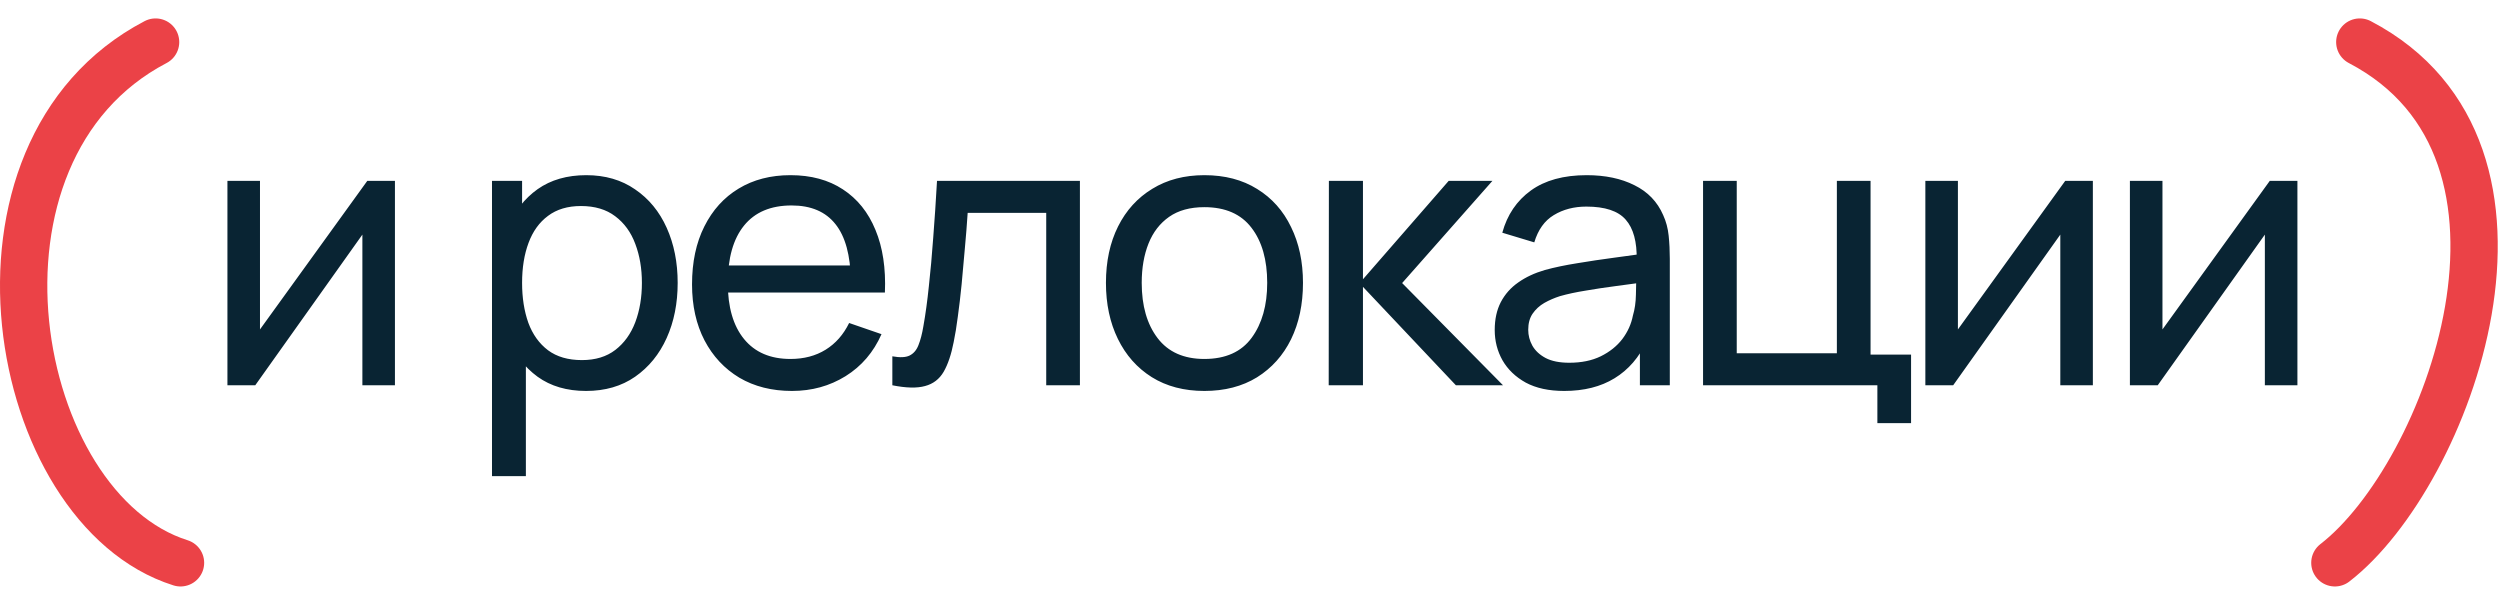 <?xml version="1.0" encoding="UTF-8"?> <svg xmlns="http://www.w3.org/2000/svg" width="317" height="75" viewBox="0 0 317 75" fill="none"> <path d="M50.078 22.932V48.852H45.95V29.748L32.366 48.852H28.838V22.932H32.966V41.772L46.574 22.932H50.078ZM74.313 49.572C71.881 49.572 69.833 48.972 68.169 47.772C66.505 46.556 65.241 44.916 64.377 42.852C63.529 40.772 63.105 38.444 63.105 35.868C63.105 33.26 63.529 30.924 64.377 28.86C65.241 26.796 66.505 25.172 68.169 23.988C69.849 22.804 71.905 22.212 74.337 22.212C76.737 22.212 78.801 22.812 80.529 24.012C82.273 25.196 83.609 26.82 84.537 28.884C85.465 30.948 85.929 33.276 85.929 35.868C85.929 38.46 85.465 40.788 84.537 42.852C83.609 44.916 82.273 46.556 80.529 47.772C78.801 48.972 76.729 49.572 74.313 49.572ZM62.385 60.372V22.932H66.201V42.012H66.681V60.372H62.385ZM73.785 45.66C75.497 45.66 76.913 45.228 78.033 44.364C79.153 43.5 79.993 42.332 80.553 40.86C81.113 39.372 81.393 37.708 81.393 35.868C81.393 34.044 81.113 32.396 80.553 30.924C80.009 29.452 79.161 28.284 78.009 27.42C76.873 26.556 75.425 26.124 73.665 26.124C71.985 26.124 70.593 26.54 69.489 27.372C68.385 28.188 67.561 29.332 67.017 30.804C66.473 32.26 66.201 33.948 66.201 35.868C66.201 37.756 66.465 39.444 66.993 40.932C67.537 42.404 68.369 43.564 69.489 44.412C70.609 45.244 72.041 45.66 73.785 45.66ZM100.422 49.572C97.878 49.572 95.654 49.012 93.75 47.892C91.862 46.756 90.39 45.18 89.334 43.164C88.278 41.132 87.75 38.764 87.75 36.06C87.75 33.228 88.27 30.78 89.31 28.716C90.35 26.636 91.798 25.036 93.654 23.916C95.526 22.78 97.718 22.212 100.23 22.212C102.838 22.212 105.054 22.812 106.878 24.012C108.718 25.212 110.094 26.924 111.006 29.148C111.934 31.372 112.334 34.02 112.206 37.092H107.886V35.556C107.838 32.372 107.19 29.996 105.942 28.428C104.694 26.844 102.838 26.052 100.374 26.052C97.734 26.052 95.726 26.9 94.35 28.596C92.974 30.292 92.286 32.724 92.286 35.892C92.286 38.948 92.974 41.316 94.35 42.996C95.726 44.676 97.686 45.516 100.23 45.516C101.942 45.516 103.43 45.124 104.694 44.34C105.958 43.556 106.95 42.428 107.67 40.956L111.774 42.372C110.766 44.66 109.246 46.436 107.214 47.7C105.198 48.948 102.934 49.572 100.422 49.572ZM90.846 37.092V33.66H109.998V37.092H90.846ZM113.149 48.852V45.18C114.109 45.356 114.837 45.324 115.333 45.084C115.845 44.828 116.221 44.388 116.461 43.764C116.717 43.124 116.925 42.324 117.085 41.364C117.357 39.844 117.589 38.148 117.781 36.276C117.989 34.404 118.173 32.356 118.333 30.132C118.509 27.892 118.669 25.492 118.813 22.932H136.933V48.852H132.661V26.988H122.701C122.605 28.46 122.485 29.972 122.341 31.524C122.213 33.076 122.077 34.588 121.933 36.06C121.789 37.516 121.629 38.876 121.453 40.14C121.293 41.388 121.117 42.468 120.925 43.38C120.621 44.948 120.197 46.204 119.653 47.148C119.109 48.076 118.325 48.676 117.301 48.948C116.277 49.236 114.893 49.204 113.149 48.852ZM152.714 49.572C150.138 49.572 147.914 48.988 146.042 47.82C144.186 46.652 142.754 45.036 141.746 42.972C140.738 40.908 140.234 38.54 140.234 35.868C140.234 33.148 140.746 30.764 141.77 28.716C142.794 26.668 144.242 25.076 146.114 23.94C147.986 22.788 150.186 22.212 152.714 22.212C155.306 22.212 157.538 22.796 159.41 23.964C161.282 25.116 162.714 26.724 163.706 28.788C164.714 30.836 165.218 33.196 165.218 35.868C165.218 38.572 164.714 40.956 163.706 43.02C162.698 45.068 161.258 46.676 159.386 47.844C157.514 48.996 155.29 49.572 152.714 49.572ZM152.714 45.516C155.402 45.516 157.402 44.62 158.714 42.828C160.026 41.036 160.682 38.716 160.682 35.868C160.682 32.94 160.018 30.612 158.69 28.884C157.362 27.14 155.37 26.268 152.714 26.268C150.906 26.268 149.418 26.676 148.25 27.492C147.082 28.308 146.21 29.436 145.634 30.876C145.058 32.316 144.77 33.98 144.77 35.868C144.77 38.78 145.442 41.116 146.786 42.876C148.13 44.636 150.106 45.516 152.714 45.516ZM168.479 48.852L168.503 22.932H172.823V35.412L183.695 22.932H189.239L177.791 35.892L190.583 48.852H184.607L172.823 36.372V48.852H168.479ZM198.339 49.572C196.403 49.572 194.779 49.22 193.467 48.516C192.171 47.796 191.187 46.852 190.515 45.684C189.859 44.516 189.531 43.236 189.531 41.844C189.531 40.484 189.787 39.308 190.299 38.316C190.827 37.308 191.563 36.476 192.507 35.82C193.451 35.148 194.579 34.62 195.891 34.236C197.123 33.9 198.499 33.612 200.019 33.372C201.555 33.116 203.107 32.884 204.675 32.676C206.243 32.468 207.707 32.268 209.067 32.076L207.531 32.964C207.579 30.66 207.115 28.956 206.139 27.852C205.179 26.748 203.515 26.196 201.147 26.196C199.579 26.196 198.203 26.556 197.019 27.276C195.851 27.98 195.027 29.132 194.547 30.732L190.491 29.508C191.115 27.236 192.323 25.452 194.115 24.156C195.907 22.86 198.267 22.212 201.195 22.212C203.547 22.212 205.563 22.636 207.243 23.484C208.939 24.316 210.155 25.58 210.891 27.276C211.259 28.076 211.491 28.948 211.587 29.892C211.683 30.82 211.731 31.796 211.731 32.82V48.852H207.939V42.636L208.827 43.212C207.851 45.308 206.483 46.892 204.723 47.964C202.979 49.036 200.851 49.572 198.339 49.572ZM198.987 45.996C200.523 45.996 201.851 45.724 202.971 45.18C204.107 44.62 205.019 43.892 205.707 42.996C206.395 42.084 206.843 41.092 207.051 40.02C207.291 39.22 207.419 38.332 207.435 37.356C207.467 36.364 207.483 35.604 207.483 35.076L208.971 35.724C207.579 35.916 206.211 36.1 204.867 36.276C203.523 36.452 202.251 36.644 201.051 36.852C199.851 37.044 198.771 37.276 197.811 37.548C197.107 37.772 196.443 38.06 195.819 38.412C195.211 38.764 194.715 39.22 194.331 39.78C193.963 40.324 193.779 41.004 193.779 41.82C193.779 42.524 193.955 43.196 194.307 43.836C194.675 44.476 195.235 44.996 195.987 45.396C196.755 45.796 197.755 45.996 198.987 45.996ZM238.051 53.652V48.852H215.947V22.932H220.219V44.796H232.915V22.932H237.187V44.964H242.323V53.652H238.051ZM265.375 22.932V48.852H261.247V29.748L247.663 48.852H244.135V22.932H248.263V41.772L261.871 22.932H265.375ZM291.312 22.932V48.852H287.184V29.748L273.6 48.852H270.072V22.932H274.2V41.772L287.808 22.932H291.312Z" fill="#092433"></path> <path d="M299.222 5.336C325.78 19.235 310.412 60.272 296.062 71.364" stroke="#EB4247" stroke-width="6" stroke-linecap="round"></path> <path d="M19.729 5.336C-6.829 19.235 1.268 64.542 22.889 71.364" stroke="#EB4247" stroke-width="6" stroke-linecap="round"></path> </svg> 